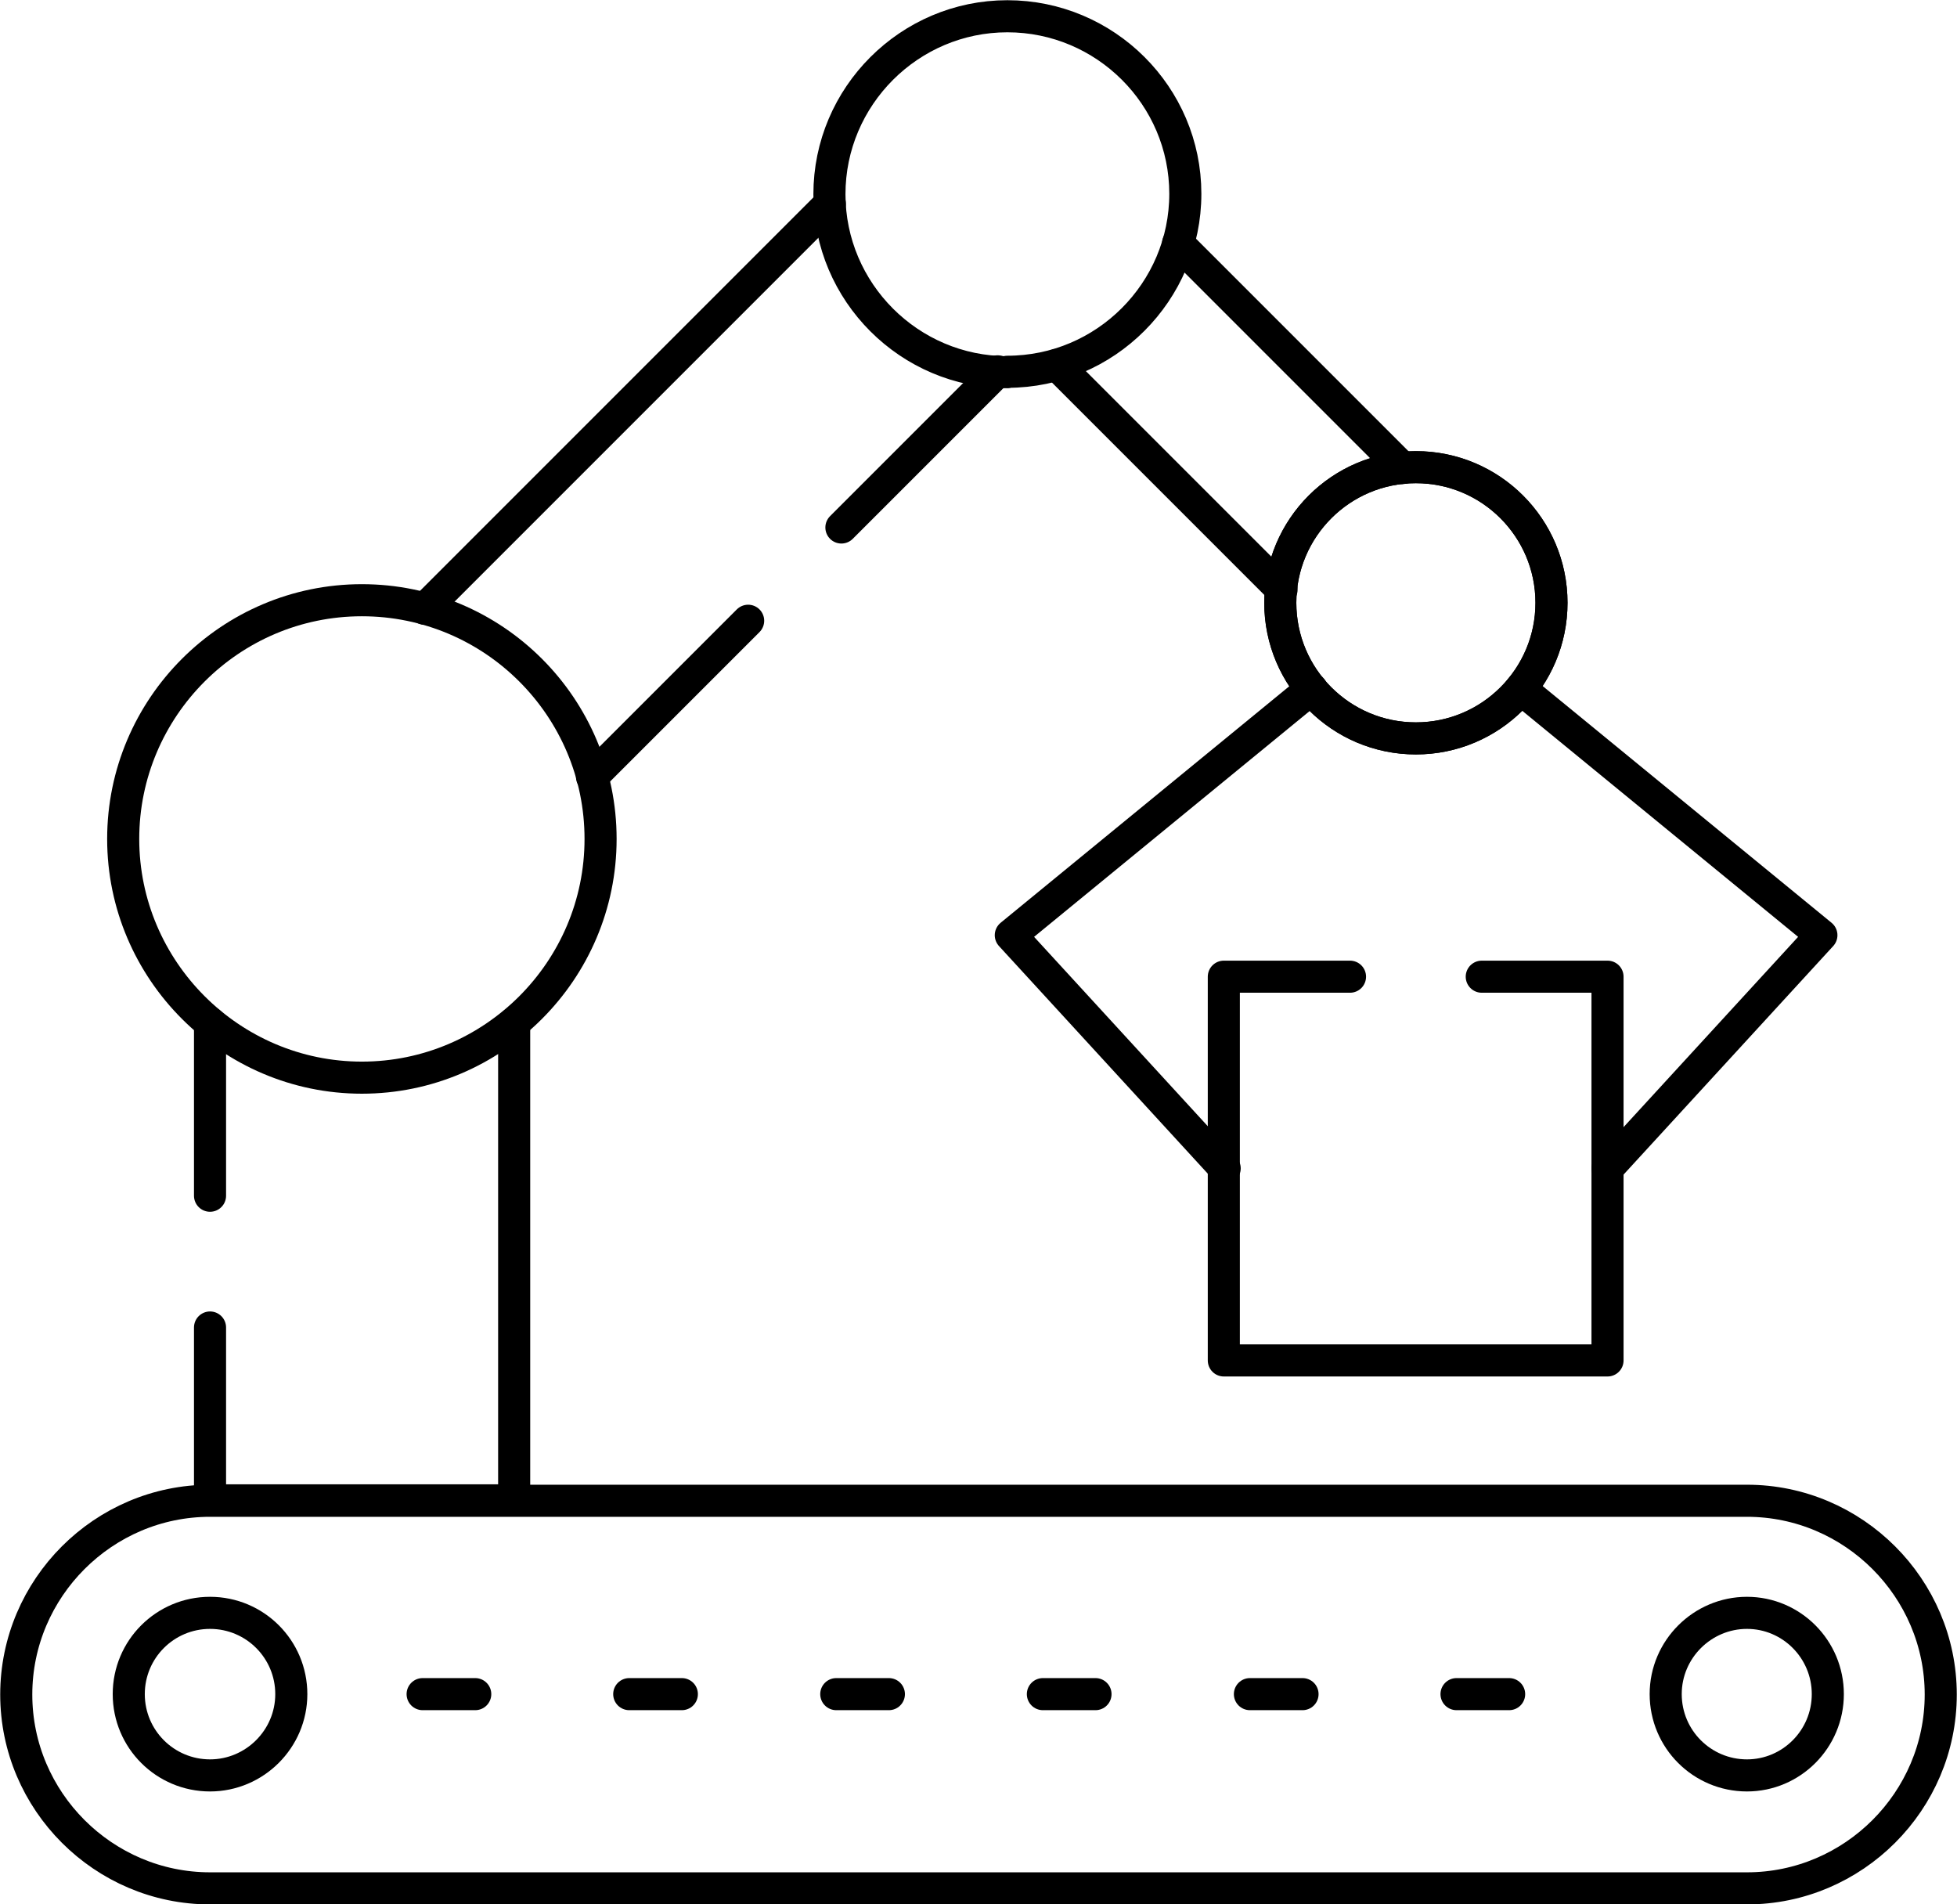 <?xml version="1.0" encoding="UTF-8"?>
<svg id="Layer_2" data-name="Layer 2" xmlns="http://www.w3.org/2000/svg" viewBox="0 0 45.75 44.51">
  <defs>
    <style>
      .cls-1 {
        fill: none;
        stroke: #000;
        stroke-linecap: round;
        stroke-linejoin: round;
        stroke-width: .75px;
      }
    </style>
  </defs>
  <g id="Layer_1-2" data-name="Layer 1">
    <g id="g1522">
      <g id="g1528">
        <path id="path1530" class="cls-1" d="M4.91,44.14h35.93c2.49,0,4.53-2.04,4.53-4.53s-2.04-4.53-4.53-4.53H4.91c-2.49,0-4.53,2.04-4.53,4.53s2.04,4.53,4.53,4.53Z"/>
      </g>
      <g id="g1532">
        <path id="path1534" class="cls-1" d="M4.91,41.5c1.04,0,1.9-.85,1.9-1.9s-.85-1.9-1.9-1.9-1.9.85-1.9,1.9.85,1.9,1.9,1.9Z"/>
      </g>
      <g id="g1536">
        <path id="path1538" class="cls-1" d="M40.84,41.5c1.04,0,1.89-.85,1.89-1.9s-.85-1.9-1.89-1.9-1.9.85-1.9,1.9.85,1.9,1.9,1.9Z"/>
      </g>
      <g id="g1540">
        <path id="path1542" class="cls-1" d="M14.71,39.6h1.23M19.55,39.6h1.23M24.38,39.6h1.23M29.22,39.6h1.23M34.05,39.6h1.23M9.88,39.6h1.23"/>
      </g>
      <g id="g1544">
        <path id="path1546" class="cls-1" d="M4.91,31.03v4.04h7.11v-11.16M4.91,23.91v4.04"/>
      </g>
      <g id="g1548">
        <path id="path1550" class="cls-1" d="M8.46,25.19c3.07,0,5.58-2.5,5.58-5.58s-2.5-5.58-5.58-5.58-5.58,2.51-5.58,5.58,2.51,5.58,5.58,5.58Z"/>
      </g>
      <g id="g1552">
        <path id="path1554" class="cls-1" d="M23.55,8.69c2.29,0,4.16-1.87,4.16-4.16S25.84.38,23.55.38s-4.16,1.87-4.16,4.16,1.87,4.16,4.16,4.16Z"/>
      </g>
      <g id="g1556">
        <path id="path1558" class="cls-1" d="M33.1,17.26c1.75,0,3.17-1.42,3.17-3.17s-1.42-3.17-3.17-3.17-3.17,1.42-3.17,3.17,1.42,3.17,3.17,3.17Z"/>
      </g>
      <g id="g1560">
        <path id="path1562" class="cls-1" d="M33.1,17.26c1.75,0,3.17-1.42,3.17-3.17s-1.42-3.17-3.17-3.17-3.17,1.42-3.17,3.17,1.42,3.17,3.17,3.17Z"/>
      </g>
      <g id="g1564">
        <path id="path1566" class="cls-1" d="M17.49,14.51l-3.65,3.65M23.32,8.68l-3.65,3.65M9.93,14.23l9.47-9.47"/>
      </g>
      <g id="g1568">
        <path id="path1570" class="cls-1" d="M24.71,8.53l5.25,5.25M32.79,10.94l-5.25-5.25"/>
      </g>
      <g id="g1572">
        <path id="path1574" class="cls-1" d="M34.64,22.83h2.94v8.97h-8.97v-8.97h2.95"/>
      </g>
      <g id="g1576">
        <path id="path1578" class="cls-1" d="M30.66,16.1l-7.03,5.76,5,5.45"/>
      </g>
      <g id="g1580">
        <path id="path1582" class="cls-1" d="M35.55,16.1l7.03,5.76-5,5.45"/>
      </g>
    </g>
  </g>
</svg>